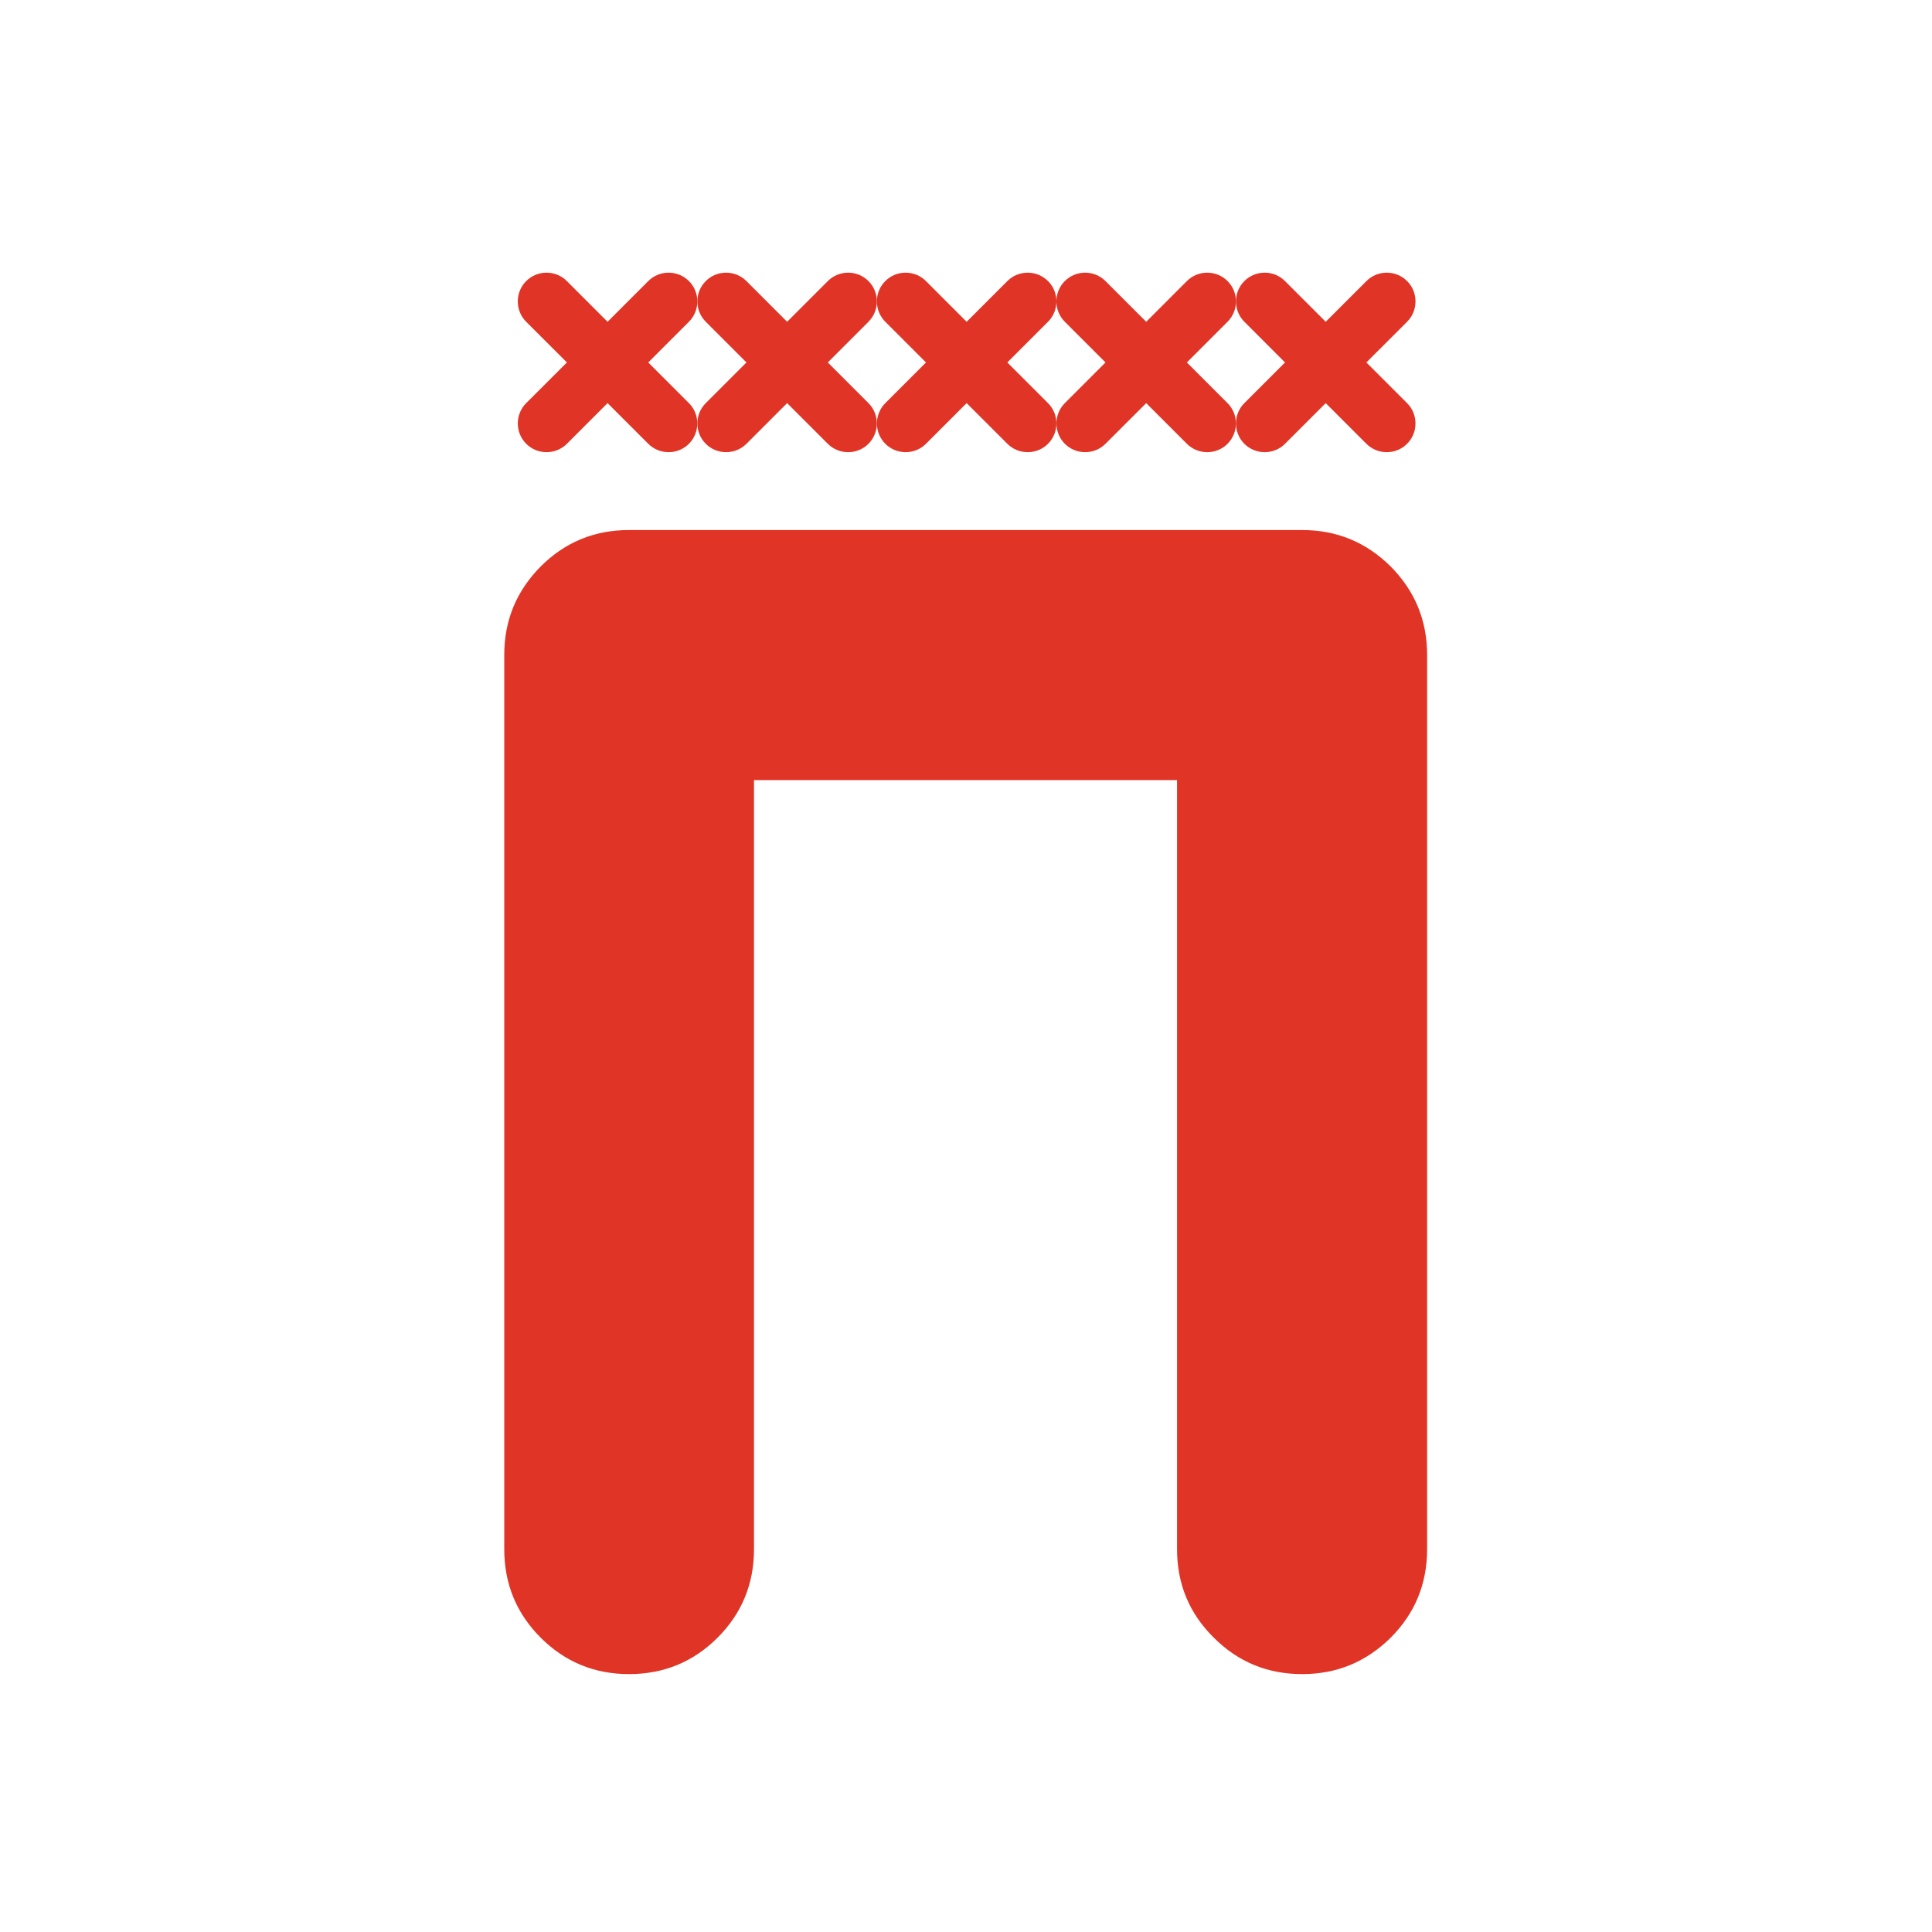 <?xml version="1.0" encoding="UTF-8"?> <svg xmlns="http://www.w3.org/2000/svg" width="150" height="150" viewBox="0 0 150 150" fill="none"><rect width="150" height="150" fill="white"></rect><g clip-path="url(#clip0_122_97)"><path d="M58.541 60.568V120.269C58.541 122.97 57.598 125.263 55.712 127.149C53.827 129.034 51.533 129.977 48.832 129.977C46.157 129.977 43.864 129.034 41.978 127.149C40.093 125.263 39.15 122.97 39.15 120.269V50.861C39.15 48.16 40.093 45.892 41.978 43.981C43.864 42.095 46.157 41.152 48.832 41.152H101.093C103.794 41.152 106.061 42.095 107.973 43.981C109.858 45.892 110.801 48.159 110.801 50.861V120.269C110.801 122.97 109.858 125.263 107.973 127.149C106.062 129.034 103.794 129.977 101.093 129.977C98.417 129.977 96.124 129.034 94.239 127.149C92.328 125.263 91.385 122.97 91.385 120.269V60.568H58.541Z" fill="#E03526"></path><path fill-rule="evenodd" clip-rule="evenodd" d="M68.733 21.823C69.602 20.952 71.022 20.952 71.891 21.823L75.05 24.983L78.211 21.823C79.077 20.952 80.498 20.952 81.367 21.823H81.37C82.236 22.69 82.236 24.111 81.37 24.981L78.21 28.141L81.367 31.298C82.236 32.166 82.236 33.587 81.367 34.456C80.498 35.324 79.077 35.324 78.21 34.456L75.05 31.298L71.893 34.456C71.022 35.324 69.603 35.324 68.736 34.456C67.867 33.587 67.867 32.166 68.736 31.298L71.893 28.141L68.733 24.981C67.864 24.111 67.864 22.69 68.733 21.823Z" fill="#E03526"></path><path fill-rule="evenodd" clip-rule="evenodd" d="M54.795 21.823C55.664 20.952 57.083 20.952 57.952 21.823L61.112 24.983L64.271 21.823C65.139 20.952 66.561 20.952 67.428 21.823C68.297 22.69 68.297 24.111 67.428 24.981L64.271 28.141L67.428 31.298C68.295 32.166 68.295 33.587 67.428 34.456C66.558 35.324 65.139 35.324 64.271 34.456L61.112 31.298L57.953 34.456C57.086 35.324 55.664 35.324 54.795 34.456C53.926 33.587 53.926 32.166 54.795 31.298L57.953 28.141L54.795 24.981C53.926 24.111 53.926 22.69 54.795 21.823Z" fill="#E03526"></path><path fill-rule="evenodd" clip-rule="evenodd" d="M40.851 21.823H40.854C41.723 20.952 43.142 20.952 44.011 21.823L47.171 24.983L50.331 21.823C51.199 20.952 52.619 20.952 53.489 21.823C54.358 22.69 54.358 24.111 53.489 24.981L50.331 28.141L53.488 31.298C54.355 32.166 54.355 33.587 53.488 34.456C52.619 35.324 51.197 35.324 50.331 34.456L47.171 31.298L44.014 34.456C43.142 35.324 41.723 35.324 40.854 34.456C39.985 33.587 39.985 32.166 40.854 31.298L44.014 28.141L40.851 24.981C39.984 24.111 39.984 22.69 40.851 21.823Z" fill="#E03526"></path><path fill-rule="evenodd" clip-rule="evenodd" d="M96.611 21.823C97.479 20.952 98.901 20.952 99.768 21.823L102.929 24.983L106.089 21.823C106.955 20.952 108.377 20.952 109.246 21.823H109.249C110.115 22.69 110.115 24.111 109.249 24.981L106.086 28.141L109.246 31.298C110.115 32.166 110.115 33.587 109.246 34.456C108.376 35.324 106.955 35.324 106.086 34.456L102.929 31.298L99.769 34.456C98.901 35.324 97.479 35.324 96.611 34.456C95.742 33.587 95.742 32.166 96.611 31.298L99.769 28.141L96.611 24.981C95.742 24.111 95.742 22.69 96.611 21.823Z" fill="#E03526"></path><path fill-rule="evenodd" clip-rule="evenodd" d="M82.671 21.823H82.674C83.542 20.952 84.961 20.952 85.83 21.823L88.991 24.983L92.148 21.823C93.017 20.952 94.437 20.952 95.308 21.823C96.177 22.69 96.177 24.111 95.308 24.981L92.148 28.141L95.305 31.298C96.174 32.166 96.174 33.587 95.305 34.456C94.437 35.324 93.017 35.324 92.148 34.456L88.991 31.298L85.831 34.456C84.964 35.324 83.542 35.324 82.674 34.456C81.805 33.587 81.805 32.166 82.674 31.298L85.831 28.141L82.671 24.981C81.802 24.111 81.802 22.69 82.671 21.823Z" fill="#E03526"></path></g><defs><clipPath id="clip0_122_97"><rect width="71.935" height="109" fill="white" transform="translate(39 21)"></rect></clipPath></defs></svg> 